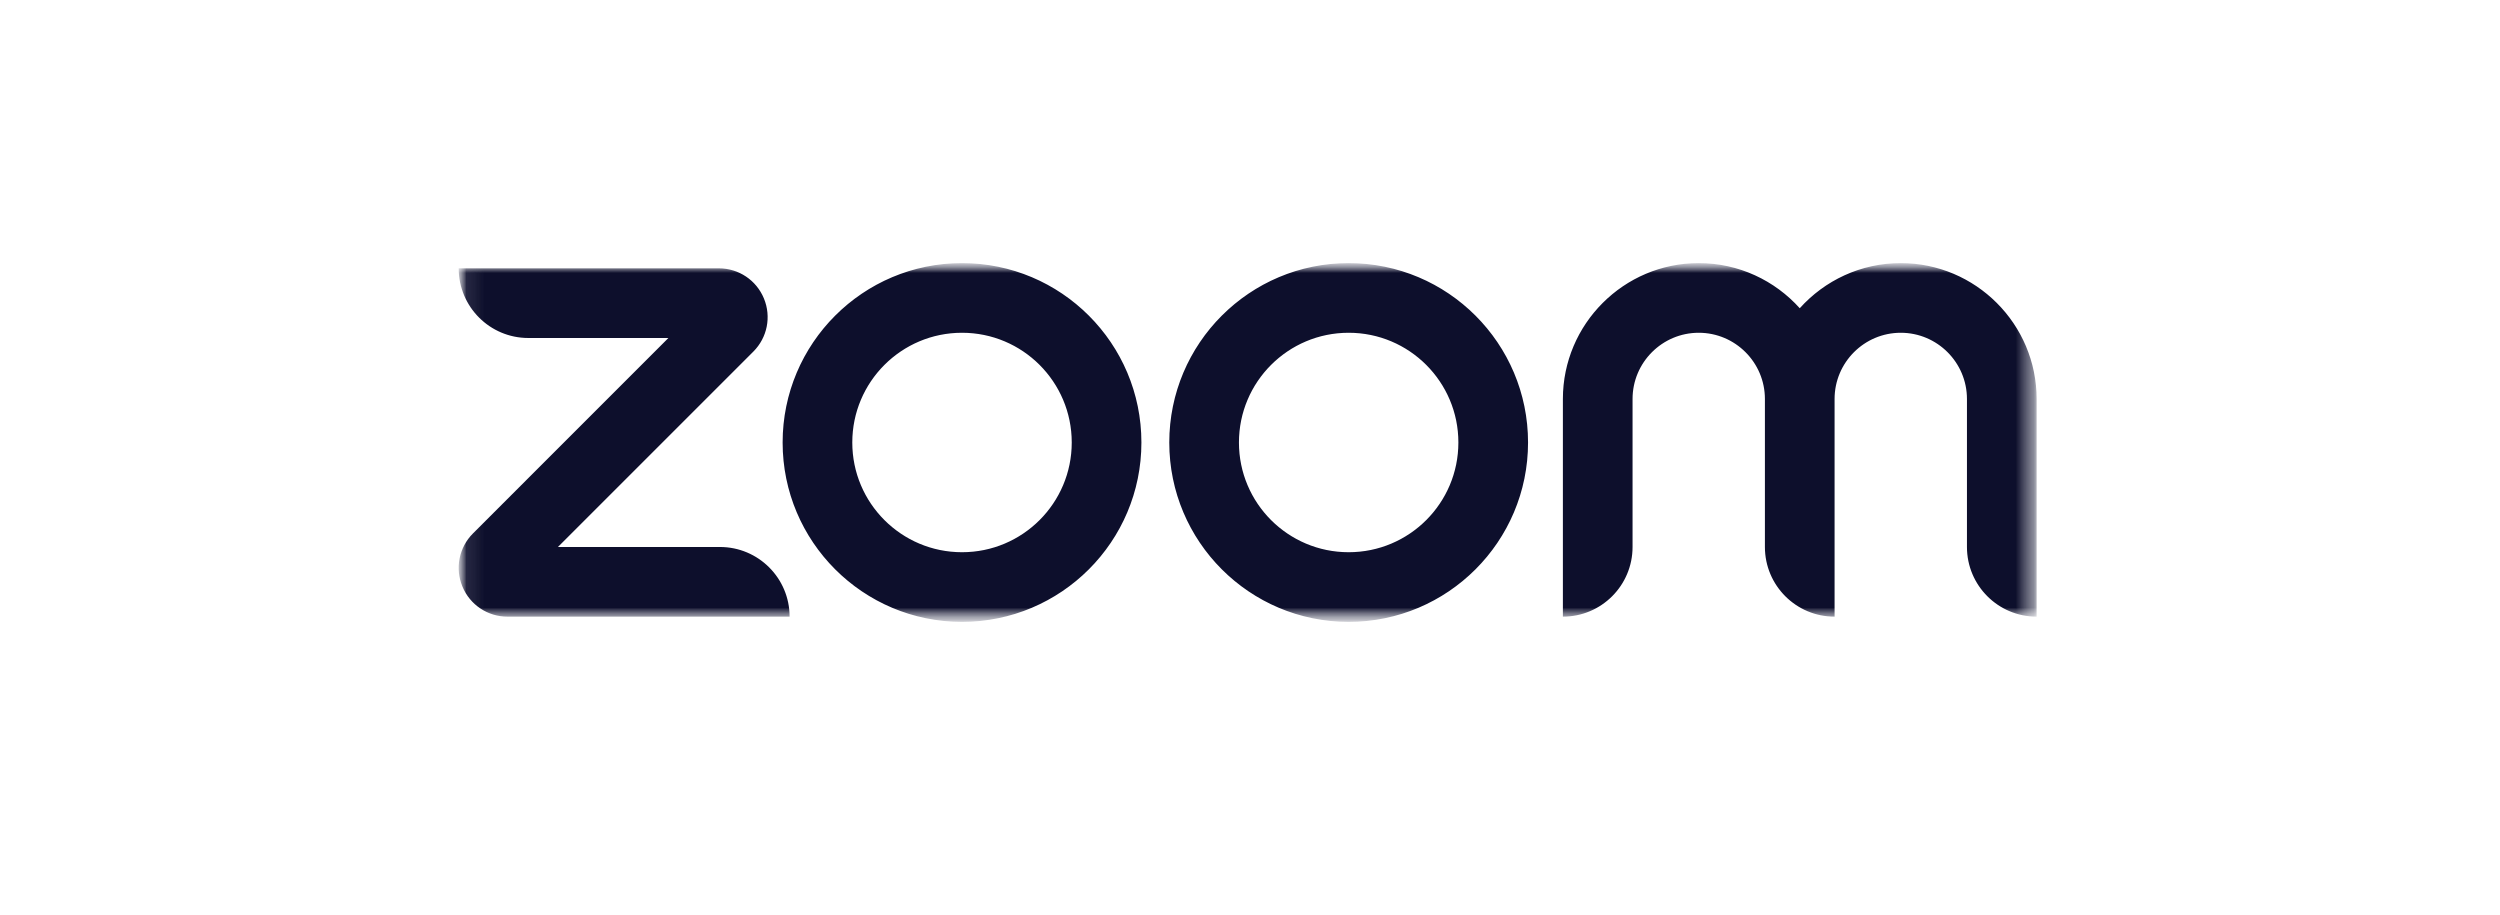 <svg width="142" height="52" viewBox="0 0 142 52" fill="none" xmlns="http://www.w3.org/2000/svg">
<mask id="mask0_5514_8421" style="mask-type:luminance" maskUnits="userSpaceOnUse" x="26" y="14" width="90" height="22">
<path d="M115.719 14.944H26.053V35.323H115.719V14.944Z" fill="white"/>
</mask>
<g mask="url(#mask0_5514_8421)">
<mask id="mask1_5514_8421" style="mask-type:luminance" maskUnits="userSpaceOnUse" x="26" y="14" width="90" height="22">
<path d="M115.68 14.944H26.053V35.323H115.68V14.944Z" fill="white"/>
</mask>
<g mask="url(#mask1_5514_8421)">
<path d="M44.849 35.026H28.824C27.7 35.026 26.695 34.355 26.265 33.316C25.835 32.278 26.07 31.093 26.866 30.298L37.965 19.198H30.01C27.824 19.198 26.053 17.427 26.053 15.241H40.831C41.955 15.241 42.96 15.912 43.39 16.951C43.82 17.99 43.585 19.174 42.79 19.97L31.69 31.069H40.892C43.077 31.069 44.849 32.841 44.849 35.026ZM115.68 22.661C115.68 18.406 112.218 14.944 107.963 14.944C105.688 14.944 103.639 15.935 102.226 17.508C100.812 15.935 98.764 14.944 96.488 14.944C92.233 14.944 88.772 18.406 88.772 22.661V35.026C90.957 35.026 92.729 33.255 92.729 31.069V22.661C92.729 20.588 94.415 18.901 96.488 18.901C98.561 18.901 100.247 20.588 100.247 22.661V31.069C100.247 33.255 102.019 35.026 104.204 35.026V22.661C104.204 20.588 105.891 18.901 107.963 18.901C110.036 18.901 111.723 20.588 111.723 22.661V31.069C111.723 33.255 113.495 35.026 115.68 35.026V22.661ZM86.793 25.134C86.793 30.761 82.231 35.323 76.604 35.323C70.976 35.323 66.415 30.761 66.415 25.134C66.415 19.506 70.976 14.944 76.604 14.944C82.231 14.944 86.793 19.506 86.793 25.134ZM82.836 25.134C82.836 21.692 80.046 18.901 76.604 18.901C73.162 18.901 70.372 21.692 70.372 25.134C70.372 28.576 73.162 31.366 76.604 31.366C80.046 31.366 82.836 28.576 82.836 25.134ZM64.832 25.134C64.832 30.761 60.27 35.323 54.642 35.323C49.015 35.323 44.453 30.761 44.453 25.134C44.453 19.506 49.015 14.944 54.642 14.944C60.27 14.944 64.832 19.506 64.832 25.134ZM60.875 25.134C60.875 21.692 58.084 18.901 54.642 18.901C51.2 18.901 48.41 21.692 48.41 25.134C48.41 28.576 51.2 31.366 54.642 31.366C58.084 31.366 60.875 28.576 60.875 25.134Z" fill="#0D0F2C"/>
</g>
</g>
</svg>
